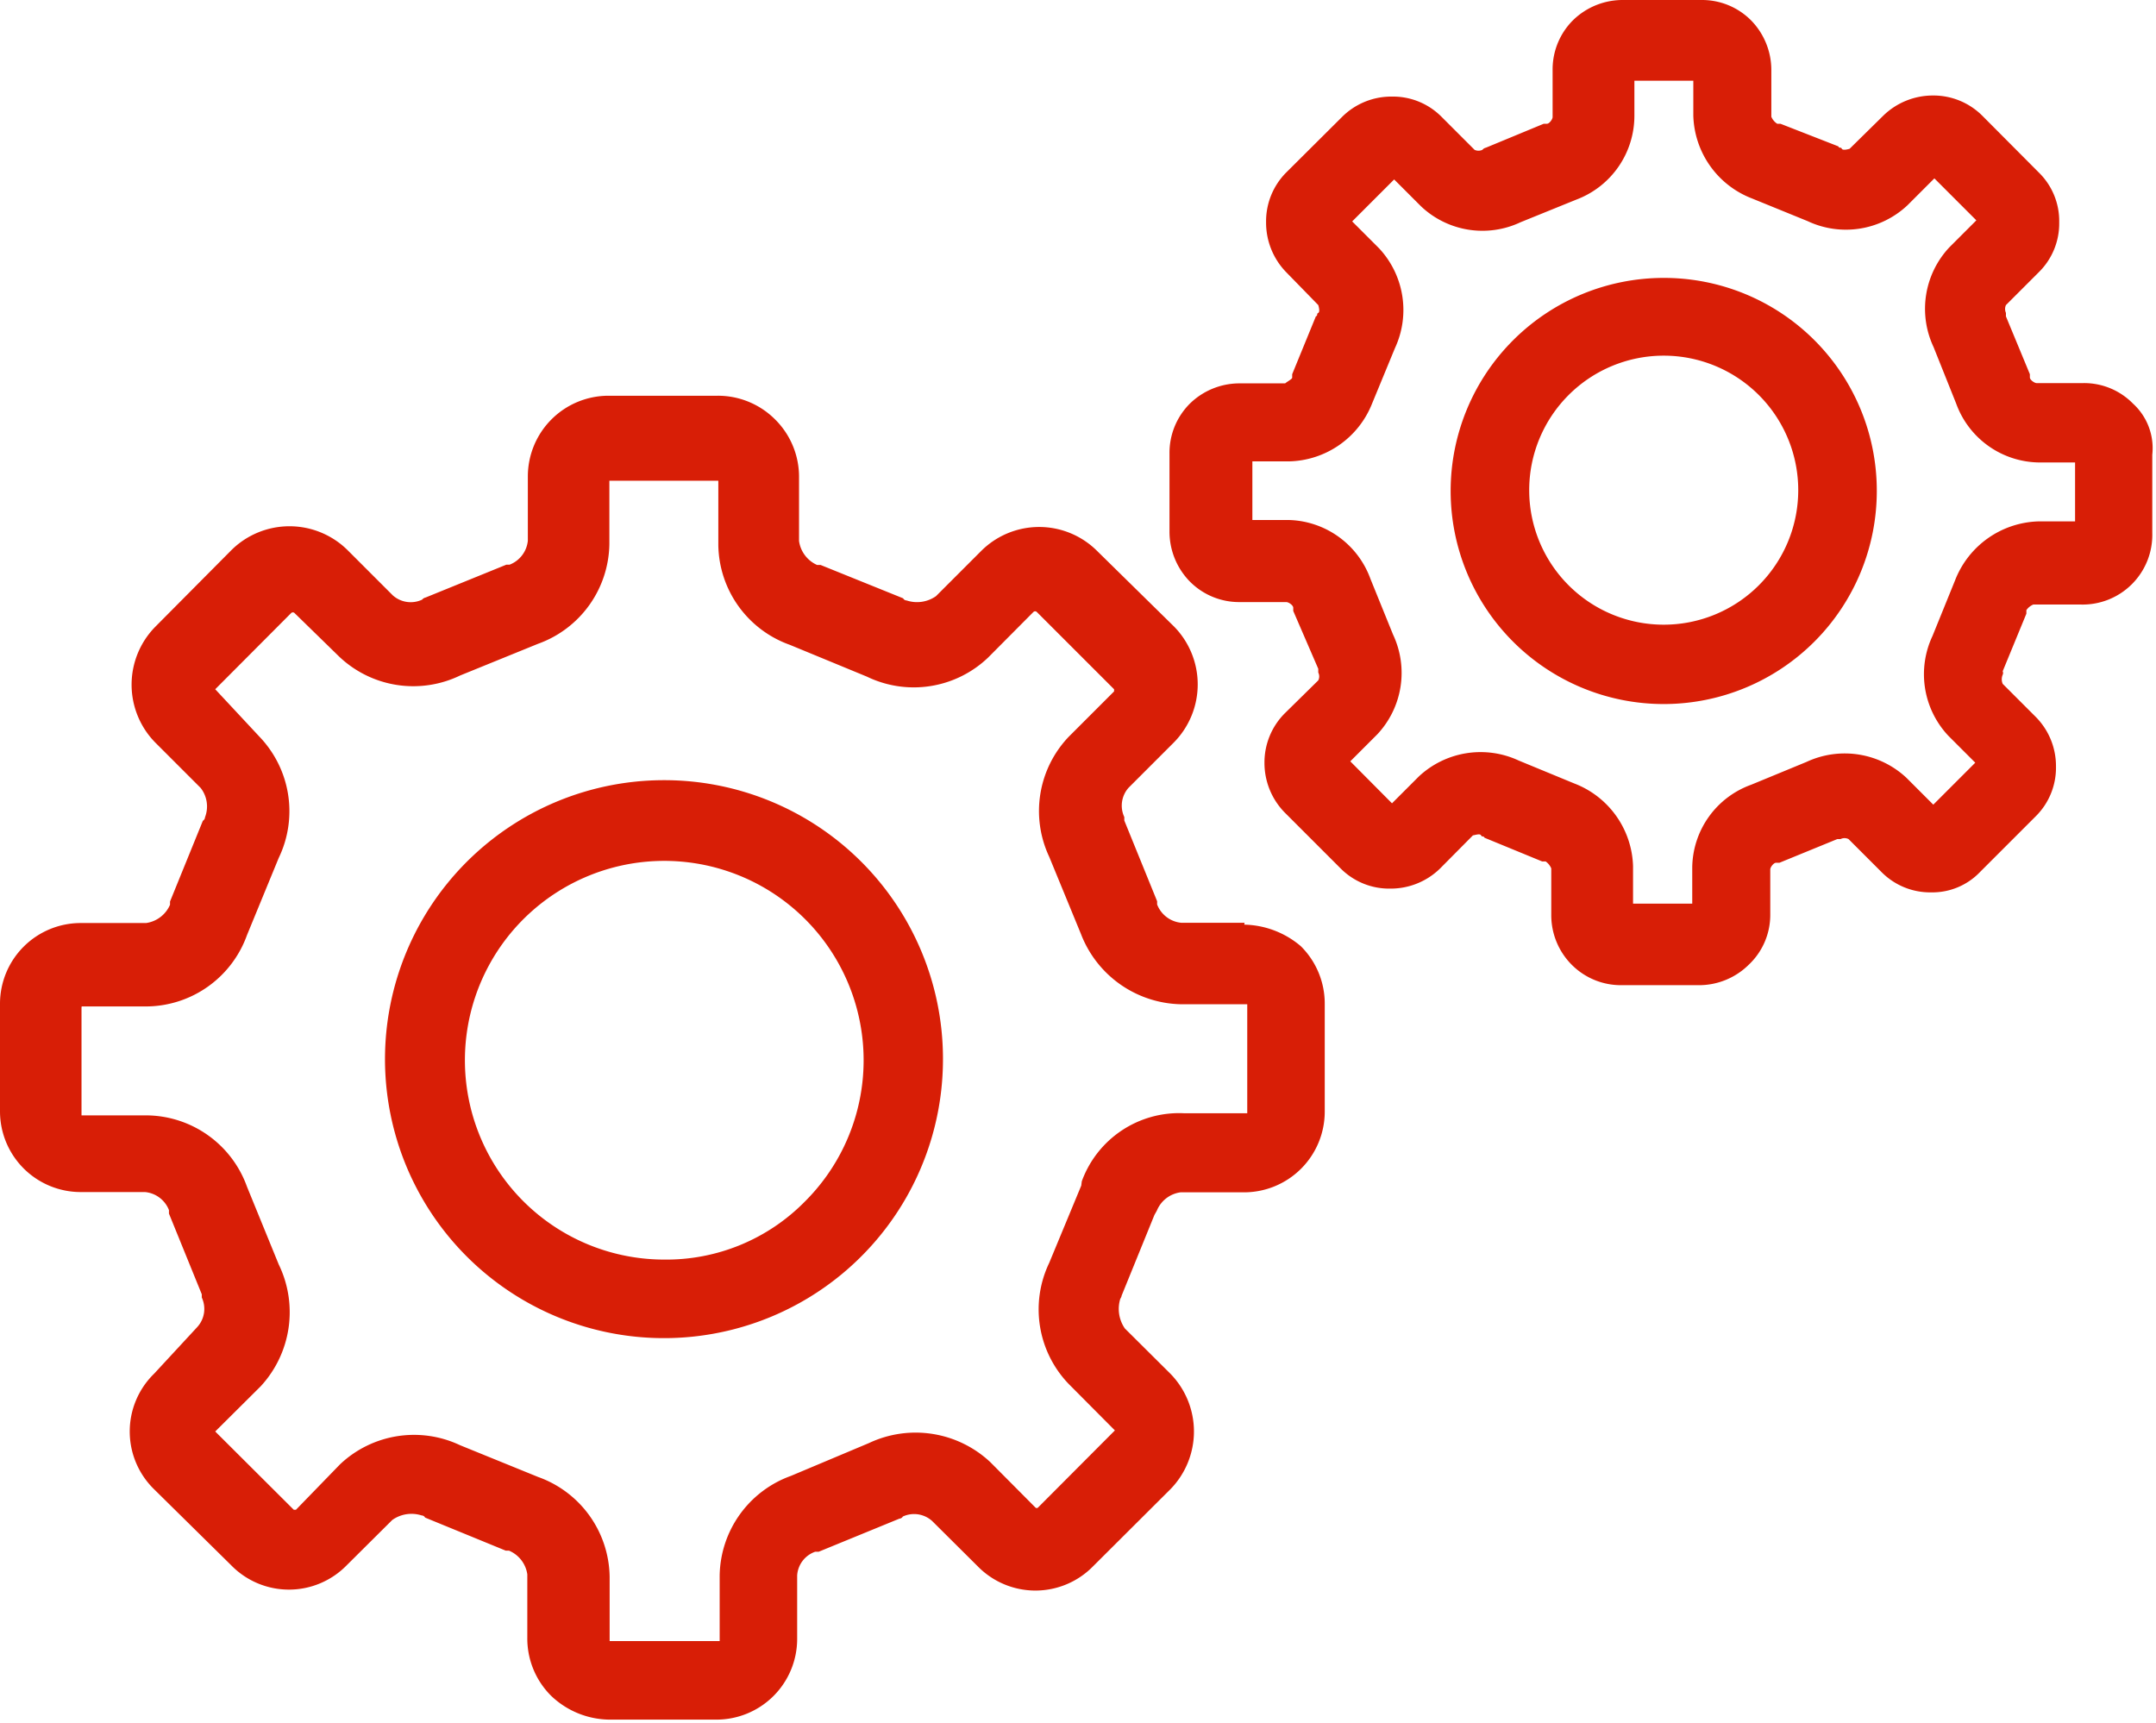 <?xml version="1.0" standalone="no"?><!DOCTYPE svg PUBLIC "-//W3C//DTD SVG 1.1//EN" "http://www.w3.org/Graphics/SVG/1.1/DTD/svg11.dtd"><svg t="1744101101722" class="icon" viewBox="0 0 1281 1024" version="1.1" xmlns="http://www.w3.org/2000/svg" p-id="5967" xmlns:xlink="http://www.w3.org/1999/xlink" width="320.25" height="256"><path d="M394.669 463.568A165.764 165.764 0 1 0 560.273 628.372a165.604 165.604 0 0 0-165.604-164.805z m0 284.852a118.449 118.449 0 1 1 83.441-34.368 115.411 115.411 0 0 1-83.441 34.368z m593.841-583.291a126.601 126.601 0 1 0 126.601 126.601 126.441 126.441 0 0 0-126.601-126.601z m0 206.046a79.925 79.925 0 1 1 79.925-79.925 79.925 79.925 0 0 1-79.925 79.925z" p-id="5968" fill="#d81e06"></path><path d="M739.464 548.288H701.739a17.104 17.104 0 0 1-14.227-10.87v-1.918l-19.502-47.955v-2.078a15.985 15.985 0 0 1 2.558-17.424l27.015-27.015a49.074 49.074 0 0 0 0-68.735l-45.877-45.078a48.754 48.754 0 0 0-68.575 0l-27.015 27.015a19.661 19.661 0 0 1-17.424 2.558s-1.439 0-2.078-1.279l-49.074-19.821h-2.078a18.383 18.383 0 0 1-10.71-14.227v-37.884a47.955 47.955 0 0 0-14.227-34.368 47.955 47.955 0 0 0-34.208-14.067h-64.739a47.955 47.955 0 0 0-47.955 47.955v38.204a17.104 17.104 0 0 1-10.87 14.227h-1.918l-47.955 19.502a3.677 3.677 0 0 0-2.078 1.279 15.985 15.985 0 0 1-17.424-2.558l-27.015-27.015a49.074 49.074 0 0 0-68.735 0l-45.397 45.717a49.074 49.074 0 0 0 0 68.735l27.015 27.015a17.903 17.903 0 0 1 2.558 17.424s0 1.279-1.279 2.078l-19.502 47.955v1.918a18.223 18.223 0 0 1-14.227 10.87H47.955a47.955 47.955 0 0 0-47.955 47.955v63.94a47.955 47.955 0 0 0 47.955 47.955h38.204a16.944 16.944 0 0 1 14.227 10.71v2.078l19.502 47.955v1.918a15.985 15.985 0 0 1-2.717 17.583l-25.576 27.654a47.955 47.955 0 0 0 0 68.735l45.717 45.078a47.955 47.955 0 0 0 68.735 0l27.015-26.855a19.661 19.661 0 0 1 17.424-2.717s1.439 0 2.078 1.279l47.955 19.661h1.918a18.063 18.063 0 0 1 10.87 14.067v37.724a47.955 47.955 0 0 0 14.067 34.368 50.832 50.832 0 0 0 34.368 14.227h63.94a47.955 47.955 0 0 0 47.955-47.955v-37.724a15.985 15.985 0 0 1 10.71-14.067h2.078l47.955-19.661s1.279 0 2.078-1.279a15.985 15.985 0 0 1 17.424 2.717l27.015 26.855a47.955 47.955 0 0 0 68.575 0l45.877-45.717a49.074 49.074 0 0 0 0-68.735l-27.015-26.855a20.461 20.461 0 0 1-2.717-17.583s0.799-1.279 0.799-1.918l19.502-47.955 1.439-2.558a17.743 17.743 0 0 1 14.067-10.87h37.724a47.955 47.955 0 0 0 47.955-47.955v-63.94a47.955 47.955 0 0 0-14.227-34.368 53.39 53.39 0 0 0-33.568-12.788z m-97.029 156.173L623.413 750.338a63.94 63.94 0 0 0 11.509 71.932l27.494 27.654-45.717 45.877a1.119 1.119 0 0 1-1.439 0l-26.855-27.015a64.899 64.899 0 0 0-72.092-11.349l-46.356 19.502a63.94 63.94 0 0 0-42.36 59.144v39.003h-65.378V936.882A63.94 63.94 0 0 0 319.699 877.578l-46.356-18.862a63.94 63.94 0 0 0-71.293 11.349L175.834 897.079h-1.279L127.88 850.563l27.015-26.855a64.899 64.899 0 0 0 10.71-72.412L146.742 705.1a63.94 63.94 0 0 0-59.144-42.36H48.434v-63.94c0-0.799 0-0.799 0.799-0.799h38.364a63.94 63.94 0 0 0 59.144-42.36l18.862-45.877a63.94 63.94 0 0 0-11.349-71.932L127.88 409.538l45.078-45.237a1.439 1.439 0 0 1 2.078 0l26.375 25.736a63.94 63.94 0 0 0 71.932 11.349l46.356-18.862a63.94 63.94 0 0 0 42.36-59.144v-37.724h64.739v38.364a63.94 63.94 0 0 0 42.52 59.144l45.717 18.862a63.94 63.94 0 0 0 72.092-11.349l26.855-27.015a1.439 1.439 0 0 1 2.078 0l45.877 45.877v1.279l-27.015 27.015a63.94 63.94 0 0 0-11.509 71.293l18.862 45.877A65.059 65.059 0 0 0 703.338 596.722h37.724v64.739H703.338a61.542 61.542 0 0 0-60.583 40.442z m624.852-464.683a40.602 40.602 0 0 0-29.572-12.149H1210.061c-1.279 0-3.996-1.918-3.996-3.357v-1.918l-14.227-34.368v-2.078a5.595 5.595 0 0 1 0-4.636l19.502-19.502a40.602 40.602 0 0 0 12.149-29.732 40.282 40.282 0 0 0-12.149-29.572l-33.568-33.728a41.081 41.081 0 0 0-29.572-11.989 42.2 42.2 0 0 0-29.252 11.989l-19.981 19.661s-3.996 1.279-4.636 0-1.439 0-2.078-1.439l-34.368-13.427h-1.918a9.111 9.111 0 0 1-3.517-4.156V41.884a42.2 42.2 0 0 0-11.989-29.732 41.081 41.081 0 0 0-29.732-12.149h-46.356a42.2 42.2 0 0 0-29.732 11.989 41.241 41.241 0 0 0-12.149 29.732v27.814c0 1.279-1.918 3.996-3.357 3.996h-1.918l-34.368 14.227a3.677 3.677 0 0 0-2.078 1.279 5.595 5.595 0 0 1-4.636 0l-19.502-19.502a40.602 40.602 0 0 0-29.732-12.149 41.401 41.401 0 0 0-29.572 12.149L764.241 102.467a41.081 41.081 0 0 0-11.989 29.572 42.2 42.2 0 0 0 11.989 29.732L783.263 181.273s1.279 3.996 0 4.636 0 1.439-1.439 2.078l-14.067 34.368v2.078c0 0.799-3.357 2.558-4.156 3.357h-26.855a42.2 42.2 0 0 0-29.732 11.989 41.241 41.241 0 0 0-12.149 29.732v46.356a42.36 42.36 0 0 0 12.149 29.732 41.241 41.241 0 0 0 29.732 12.149h27.494c1.439 0 4.156 1.918 4.156 3.357v1.918l14.866 34.368v2.238a5.115 5.115 0 0 1 0 4.636l-19.661 19.342a41.241 41.241 0 0 0-12.308 29.732 42.04 42.04 0 0 0 12.149 29.572l33.089 33.089a40.602 40.602 0 0 0 29.572 11.989 41.881 41.881 0 0 0 29.572-11.989l19.502-19.661c0.799 0 4.156-1.279 4.795 0s1.279 0 2.078 1.439l34.208 14.067h2.078a9.431 9.431 0 0 1 3.357 4.156v27.494a41.721 41.721 0 0 0 12.149 29.732 41.241 41.241 0 0 0 29.572 12.149h46.516a42.04 42.04 0 0 0 29.093-12.149 40.602 40.602 0 0 0 12.788-29.732v-26.855c0-1.439 2.078-3.996 3.357-3.996h2.078l34.368-14.067h1.918a5.275 5.275 0 0 1 4.795 0l19.502 19.502a40.602 40.602 0 0 0 29.572 12.149 39.163 39.163 0 0 0 29.093-12.149l32.929-32.929a40.602 40.602 0 0 0 12.149-29.732 41.401 41.401 0 0 0-12.149-29.572l-19.502-19.502a6.874 6.874 0 0 1 0-5.435 2.558 2.558 0 0 0 0-2.078l14.067-34.208v-2.078a9.271 9.271 0 0 1 4.156-3.357h27.654A41.401 41.401 0 0 0 1278.796 316.666v-46.516a35.806 35.806 0 0 0-11.509-30.371z m-105.661 105.021l-13.427 33.089a53.39 53.39 0 0 0 9.431 59.304l15.985 15.985-24.937 24.937-15.985-15.985a53.709 53.709 0 0 0-59.304-9.431l-32.929 13.587a52.91 52.91 0 0 0-35.007 49.074v21.58h-35.167v-22.379a54.349 54.349 0 0 0-35.007-49.074l-32.929-13.587a53.709 53.709 0 0 0-59.304 9.431l-15.985 15.985-24.777-24.937 15.985-15.985a53.39 53.39 0 0 0 9.431-59.304l-13.427-33.089a53.07 53.07 0 0 0-47.955-35.007h-22.219v-34.847h21.58a54.349 54.349 0 0 0 49.553-34.368l13.587-32.929a53.709 53.709 0 0 0-9.431-59.304l-15.985-15.985 24.937-24.937 15.985 15.985a53.07 53.07 0 0 0 59.144 9.431l33.089-13.427a53.23 53.23 0 0 0 34.528-49.873v-20.78h35.007v20.78a54.349 54.349 0 0 0 35.007 49.234l32.929 13.427a53.39 53.39 0 0 0 59.304-9.431l15.985-15.985 24.937 24.937-15.985 15.985a53.39 53.39 0 0 0-9.431 59.304l13.427 33.568a53.07 53.07 0 0 0 49.234 35.007h21.42v35.007h-21.42a54.828 54.828 0 0 0-49.873 35.007z" p-id="5969" fill="#d81e06"></path></svg>